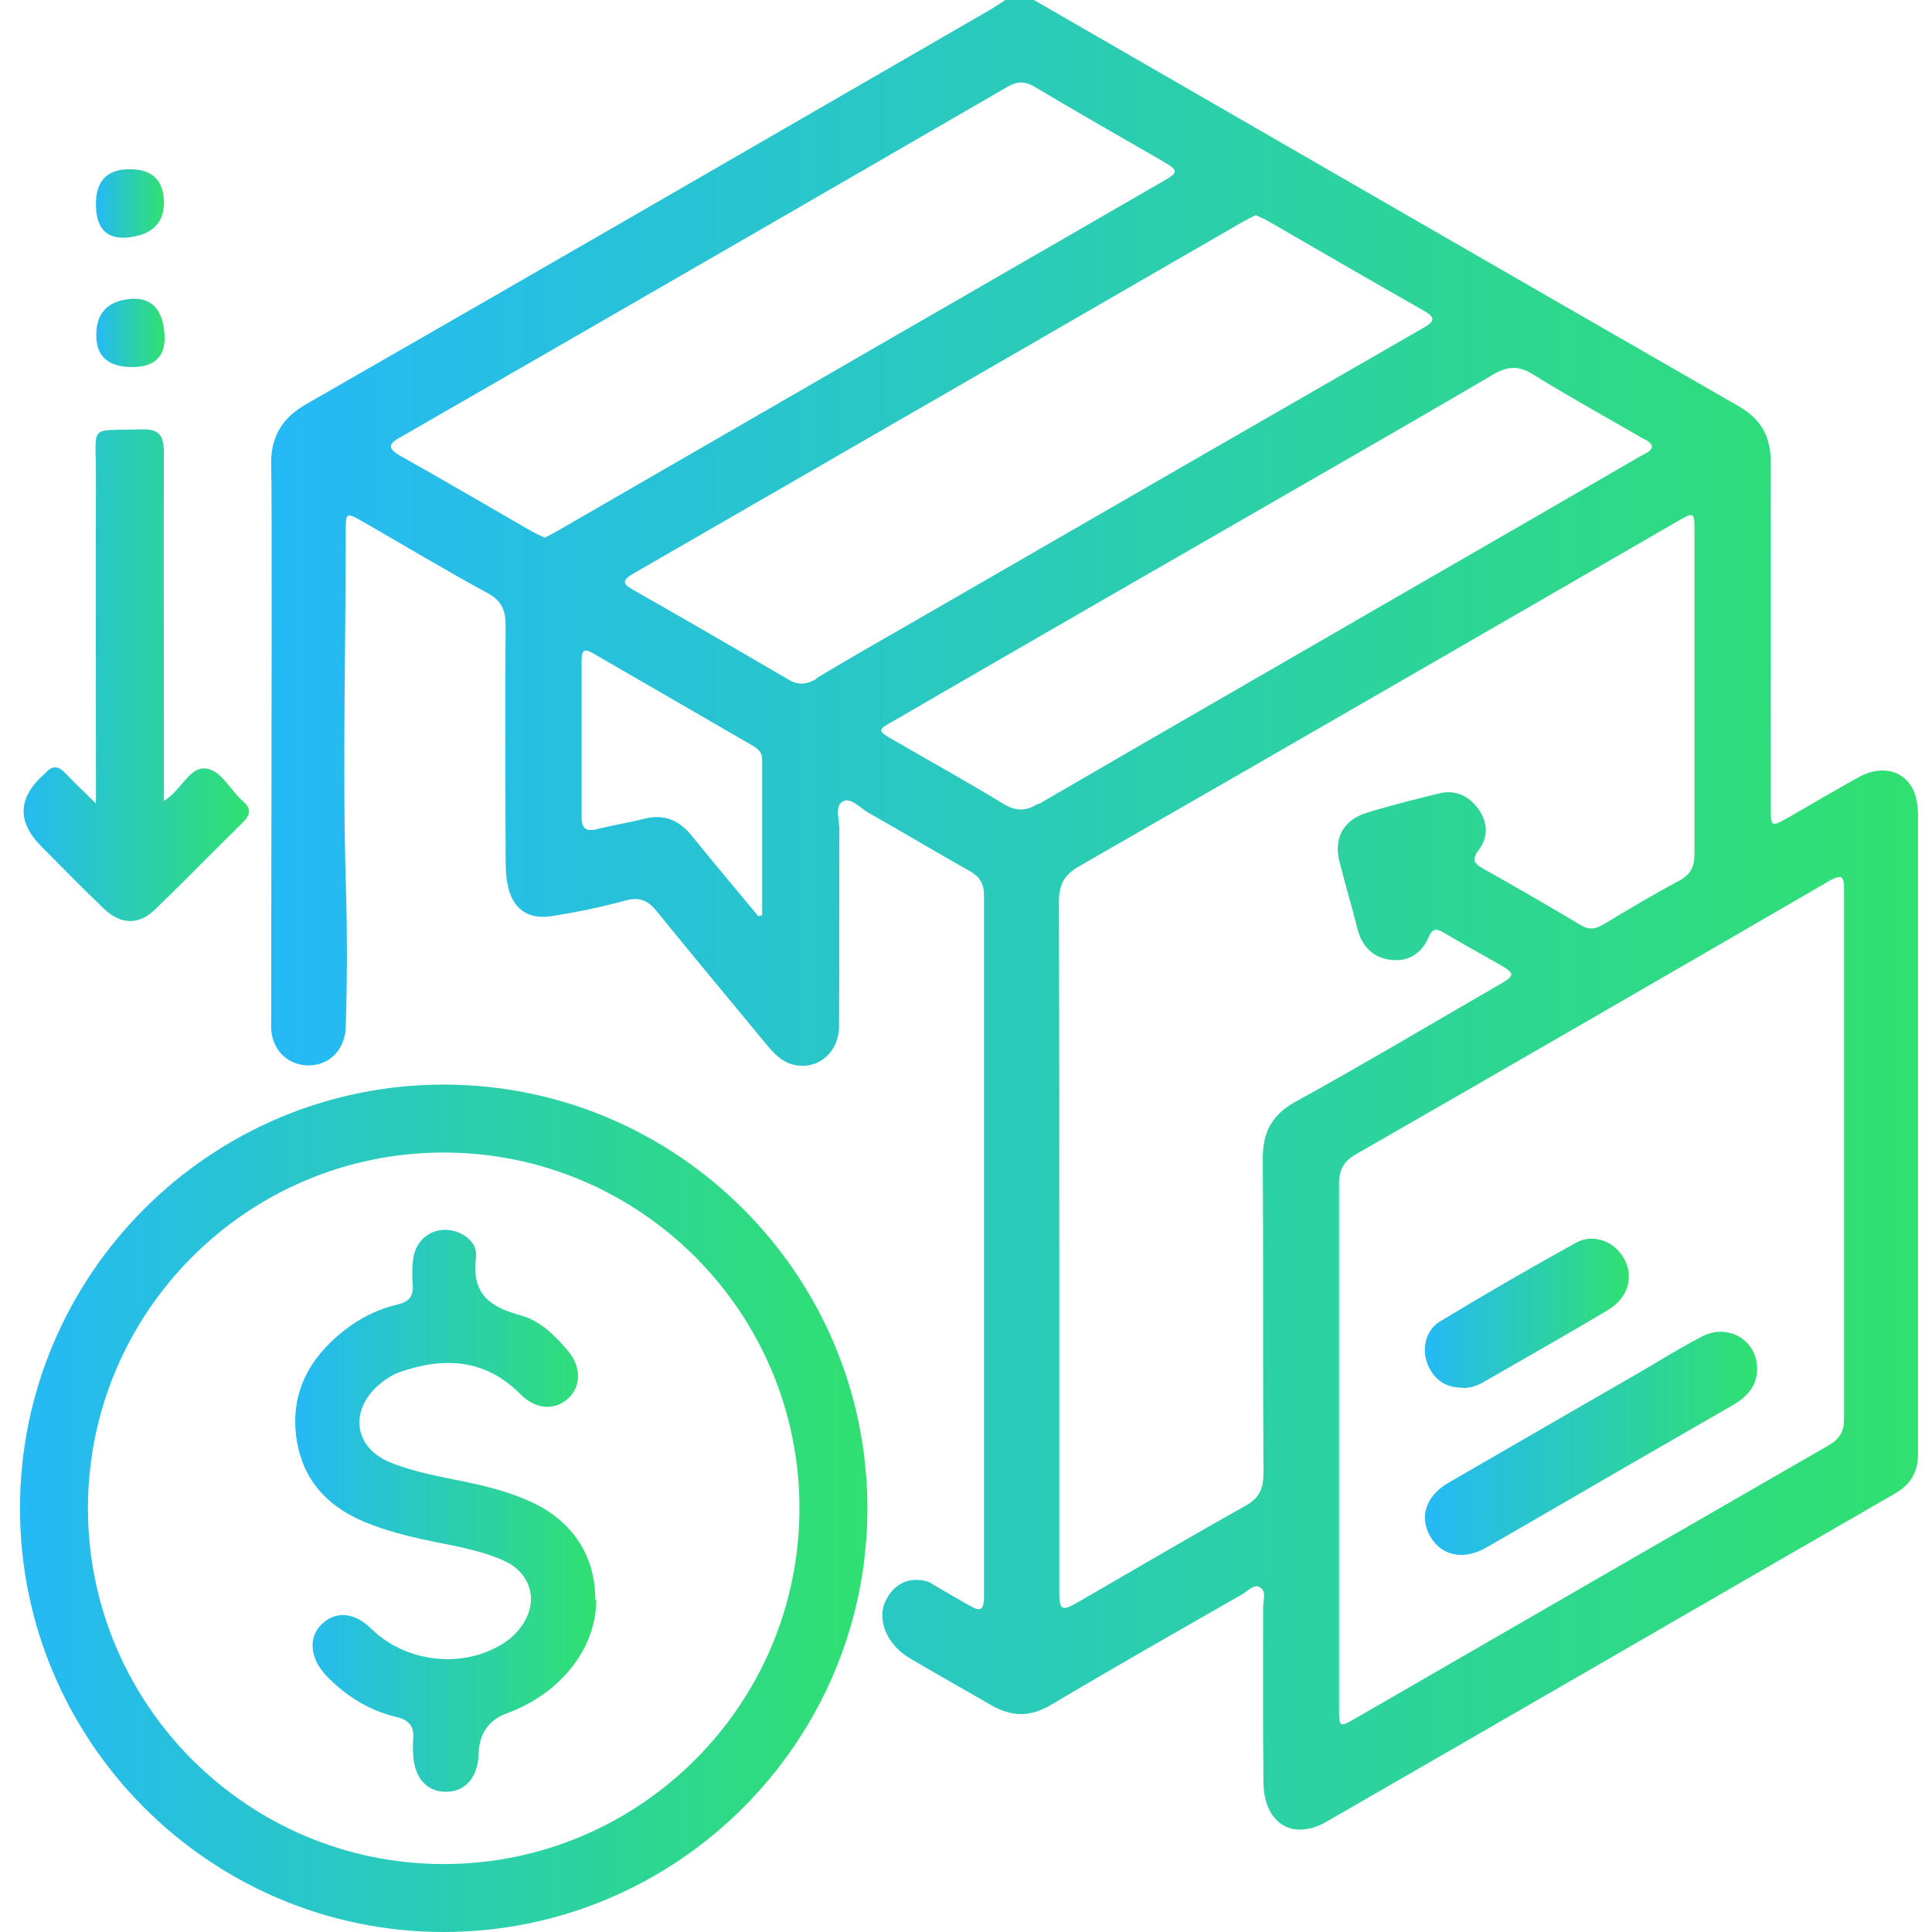 <?xml version="1.0" encoding="UTF-8"?>
<svg id="Layer_1" data-name="Layer 1" xmlns="http://www.w3.org/2000/svg" width="58" height="58" xmlns:xlink="http://www.w3.org/1999/xlink" viewBox="0 0 58 58">
  <defs>
    <style>
      .cls-1 {
        fill: url(#linear-gradient-2);
      }

      .cls-2 {
        fill: url(#linear-gradient-6);
      }

      .cls-3 {
        fill: url(#linear-gradient-5);
      }

      .cls-4 {
        fill: url(#linear-gradient-7);
      }

      .cls-5 {
        fill: url(#linear-gradient-3);
      }

      .cls-6 {
        fill: url(#linear-gradient);
      }

      .cls-7 {
        fill: url(#linear-gradient-4);
      }

      .cls-8 {
        fill: url(#linear-gradient-8);
      }
    </style>
    <linearGradient id="linear-gradient" x1="42.78" y1="43.33" x2="52.75" y2="43.33" gradientUnits="userSpaceOnUse">
      <stop offset="0" stop-color="#25b9f6"/>
      <stop offset="1" stop-color="#30e070"/>
    </linearGradient>
    <linearGradient id="linear-gradient-2" x1="42.78" y1="39.43" x2="48.9" y2="39.43" xlink:href="#linear-gradient"/>
    <linearGradient id="linear-gradient-3" x1="8.15" y1="27.47" x2="57.58" y2="27.47" xlink:href="#linear-gradient"/>
    <linearGradient id="linear-gradient-4" x1=".6" y1="45.28" x2="26.04" y2="45.28" xlink:href="#linear-gradient"/>
    <linearGradient id="linear-gradient-5" x1="8.87" y1="45.36" x2="17.9" y2="45.36" xlink:href="#linear-gradient"/>
    <linearGradient id="linear-gradient-6" x1=".42" y1="20.26" x2="7.48" y2="20.26" xlink:href="#linear-gradient"/>
    <linearGradient id="linear-gradient-7" x1="2.89" y1="10" x2="4.92" y2="10" xlink:href="#linear-gradient"/>
    <linearGradient id="linear-gradient-8" x1="2.89" y1="6.1" x2="4.92" y2="6.1" xlink:href="#linear-gradient"/>
  </defs>
  <path class="cls-6" d="m52.75,41.07c.01.55-.32.88-.76,1.13-2.07,1.19-4.14,2.39-6.21,3.59-.39.22-.77.45-1.16.67-.69.39-1.34.25-1.68-.33-.34-.59-.14-1.22.55-1.62,1.93-1.12,3.86-2.23,5.8-3.35.6-.35,1.19-.72,1.81-1.04.78-.4,1.64.11,1.65.95Z"/>
  <path class="cls-1" d="m43.9,41.66c-.5,0-.85-.24-1.04-.7-.19-.46-.06-1.03.37-1.29,1.34-.81,2.7-1.6,4.08-2.36.54-.3,1.18-.03,1.46.5.28.54.1,1.16-.5,1.52-1.24.74-2.5,1.45-3.75,2.17-.19.11-.39.17-.61.17Z"/>
  <path class="cls-5" d="m57.57,24.36c0-1.05-.85-1.53-1.77-1.03-.7.39-1.4.8-2.09,1.2-.55.31-.55.31-.55-.33,0-3.43-.01-6.86,0-10.29,0-.8-.27-1.32-.99-1.73-7.05-4.05-14.09-8.12-21.13-12.18h-.86c-.15.1-.3.2-.45.29-6.82,3.94-13.64,7.89-20.48,11.81-.41.23-.69.48-.87.8-.26.46-.24.92-.24,1.06.03.94.01,7.64,0,16.87,0,.06,0,.6.44.93.4.3.97.3,1.36,0,.43-.33.44-.87.44-.93.06-1.87.03-3.39,0-4.4-.1-3.48,0-6.97,0-10.45,0-.61,0-.61.53-.31,1.24.71,2.46,1.45,3.72,2.13.43.23.55.52.55.98-.02,2.32-.01,4.64,0,6.97,0,.25,0,.5.05.75.12.76.6,1.13,1.36,1,.74-.12,1.48-.27,2.2-.47.42-.11.67.01.92.32,1.08,1.33,2.18,2.65,3.27,3.97.21.25.41.49.73.61.75.26,1.47-.27,1.48-1.12.01-1.97,0-3.93.01-5.9,0-.29-.15-.71.1-.85.25-.14.53.21.79.35,1.01.57,2.01,1.17,3.02,1.74.3.17.43.37.43.72,0,7.02,0,14.04,0,21.06,0,.49-.16.43-.49.24-.38-.22-.77-.44-1.15-.67-.1-.04-.37-.12-.68-.03-.53.17-.69.72-.7.77-.14.54.18,1.2.84,1.57.9.53,1.69.97,2.36,1.36.65.38,1.2.39,1.85,0,1.89-1.12,3.8-2.21,5.71-3.3.18-.1.36-.34.56-.21.18.12.08.4.08.61,0,1.75-.01,3.5.01,5.25.02,1.23.88,1.75,1.89,1.17,5.7-3.28,11.39-6.58,17.08-9.86.46-.27.68-.64.68-1.18,0-6.43,0-12.87,0-19.3Zm-41.22-8.22c-.14-.07-.27-.12-.39-.19-1.32-.76-2.63-1.53-3.95-2.27-.4-.23-.34-.36.02-.56,6.07-3.49,12.13-6.99,18.19-10.5.29-.17.52-.2.83-.02,1.29.77,2.59,1.51,3.89,2.26.44.26.44.32-.02.58-6.03,3.48-12.06,6.96-18.1,10.45-.15.09-.31.17-.48.26Zm6.42,11.37c-.67-.81-1.35-1.61-2.01-2.43-.38-.46-.82-.65-1.42-.5-.47.12-.94.19-1.41.31-.32.08-.47,0-.47-.35,0-1.57,0-3.14,0-4.72,0-.28.07-.37.34-.21,1.61.93,3.21,1.86,4.82,2.79.15.09.26.2.26.38,0,1.57,0,3.13,0,4.7-.04,0-.08.02-.12.03Zm1.74-7.13c-.29.17-.54.2-.84.02-1.54-.9-3.09-1.8-4.64-2.68-.34-.19-.38-.29,0-.51,6.11-3.52,12.22-7.05,18.33-10.58.11-.06.22-.11.34-.17.12.06.23.1.34.16,1.56.9,3.12,1.81,4.69,2.7.41.23.32.34-.03.54-5.06,2.91-10.12,5.83-15.18,8.75-1.01.58-2.01,1.15-3.01,1.75Zm6.68,3.74c-.39.23-.67.25-1.07.01-1.08-.66-2.19-1.27-3.29-1.91-.5-.29-.5-.3,0-.58,3.69-2.14,7.39-4.27,11.09-6.4,2.29-1.32,4.58-2.63,6.86-3.97.45-.27.79-.32,1.26-.02,1.06.66,2.16,1.26,3.24,1.89.12.07.27.11.32.27-.06.17-.23.21-.36.29-2.21,1.28-4.42,2.56-6.63,3.83-3.8,2.2-7.61,4.39-11.41,6.6Zm7.71,8.95c-.73.4-1,.94-.99,1.73.02,3.14,0,6.29.02,9.43,0,.47-.13.75-.55.98-1.68.94-3.34,1.92-5.02,2.89-.49.28-.56.25-.56-.34,0-3.48,0-6.97,0-10.45,0-3.41,0-6.82-.01-10.24,0-.51.15-.8.6-1.06,6-3.44,11.98-6.9,17.97-10.36.5-.29.51-.28.51.28,0,3.23,0,6.47,0,9.7,0,.38-.11.62-.46.81-.77.41-1.52.86-2.27,1.31-.24.14-.43.18-.69.02-.97-.58-1.94-1.14-2.92-1.69-.27-.15-.36-.27-.14-.56.3-.4.28-.84-.02-1.25-.29-.39-.69-.57-1.17-.45-.73.18-1.46.36-2.17.58-.69.21-1,.76-.82,1.46.17.68.37,1.34.54,2.02.14.54.48.89,1.04.94.52.05.9-.22,1.1-.69.13-.3.27-.24.49-.11.54.32,1.08.62,1.63.93.48.28.48.33,0,.61-2.03,1.17-4.04,2.37-6.09,3.5Zm15.98,10.33c-4.72,2.72-9.44,5.44-14.16,8.17-.52.3-.52.3-.52-.32,0-2.63,0-5.25,0-7.88,0-2.61,0-5.22,0-7.83,0-.43.14-.68.51-.89,4.74-2.72,9.48-5.46,14.2-8.2.42-.24.45-.11.45.28,0,5.29,0,10.58,0,15.87,0,.4-.15.61-.48.8Z"/>
  <path class="cls-7" d="m13.32,58c-7.01,0-12.72-5.71-12.72-12.72s5.71-12.72,12.72-12.72,12.72,5.71,12.72,12.72-5.71,12.72-12.72,12.72Zm0-23.4c-5.89,0-10.68,4.79-10.68,10.68s4.79,10.68,10.68,10.68,10.68-4.79,10.68-10.68-4.79-10.68-10.68-10.68Z"/>
  <path class="cls-3" d="m17.9,48.03c0,1.46-1.07,2.81-2.67,3.4q-.83.3-.86,1.21c-.02.71-.4,1.16-.99,1.15-.59,0-.96-.45-.98-1.17,0-.12-.01-.25,0-.37.05-.41-.11-.62-.52-.71-.67-.16-1.26-.49-1.78-.94-.13-.12-.26-.24-.38-.38-.43-.51-.45-1.11-.04-1.48.42-.39.98-.33,1.47.16,1,.98,2.64,1.2,3.85.5.25-.14.47-.32.64-.56.55-.73.32-1.62-.52-1.99-.64-.29-1.33-.41-2.01-.55-.65-.13-1.29-.28-1.91-.51-1.27-.46-2.13-1.28-2.31-2.68-.16-1.33.41-2.35,1.43-3.16.48-.38,1.02-.65,1.62-.79.34-.08.48-.25.45-.6-.02-.27-.02-.54.02-.8.08-.51.48-.84.95-.84.48,0,1,.35.93.84-.14,1.1.43,1.48,1.35,1.73.57.16,1.01.59,1.4,1.05.41.48.42,1.06.02,1.44-.4.37-.98.34-1.43-.12-1.05-1.06-2.28-1.13-3.6-.68-.27.09-.51.26-.72.45-.83.78-.65,1.84.4,2.27.76.31,1.58.44,2.38.61.65.14,1.28.31,1.88.59,1.21.56,1.91,1.62,1.9,2.92Z"/>
  <g>
    <path class="cls-2" d="m4.92,24.04c0-.86,0-1.63,0-2.4,0-2.68-.01-5.37,0-8.05,0-.52-.14-.72-.69-.7-1.59.05-1.35-.18-1.35,1.37-.01,3.01,0,6.02,0,9.03,0,.22,0,.44,0,.83-.38-.37-.66-.64-.93-.92-.19-.2-.37-.23-.57-.01-.01.02-.03.03-.04.04q-1.22,1.07-.08,2.2c.62.62,1.23,1.25,1.86,1.85.51.49,1.06.5,1.56,0,.88-.85,1.73-1.73,2.6-2.58.24-.23.28-.43,0-.66-.38-.33-.65-.94-1.12-.97-.49-.04-.71.66-1.25.98Z"/>
    <path class="cls-4" d="m2.89,10.06q0,.96,1.08.96t.96-1.08-1.08-.96-.96,1.08Z"/>
    <path class="cls-8" d="m4.92,6.09q0-1.01-1.03-1.01t-1.01,1.09,1.03.95,1.01-1.03Z"/>
  </g>
</svg>